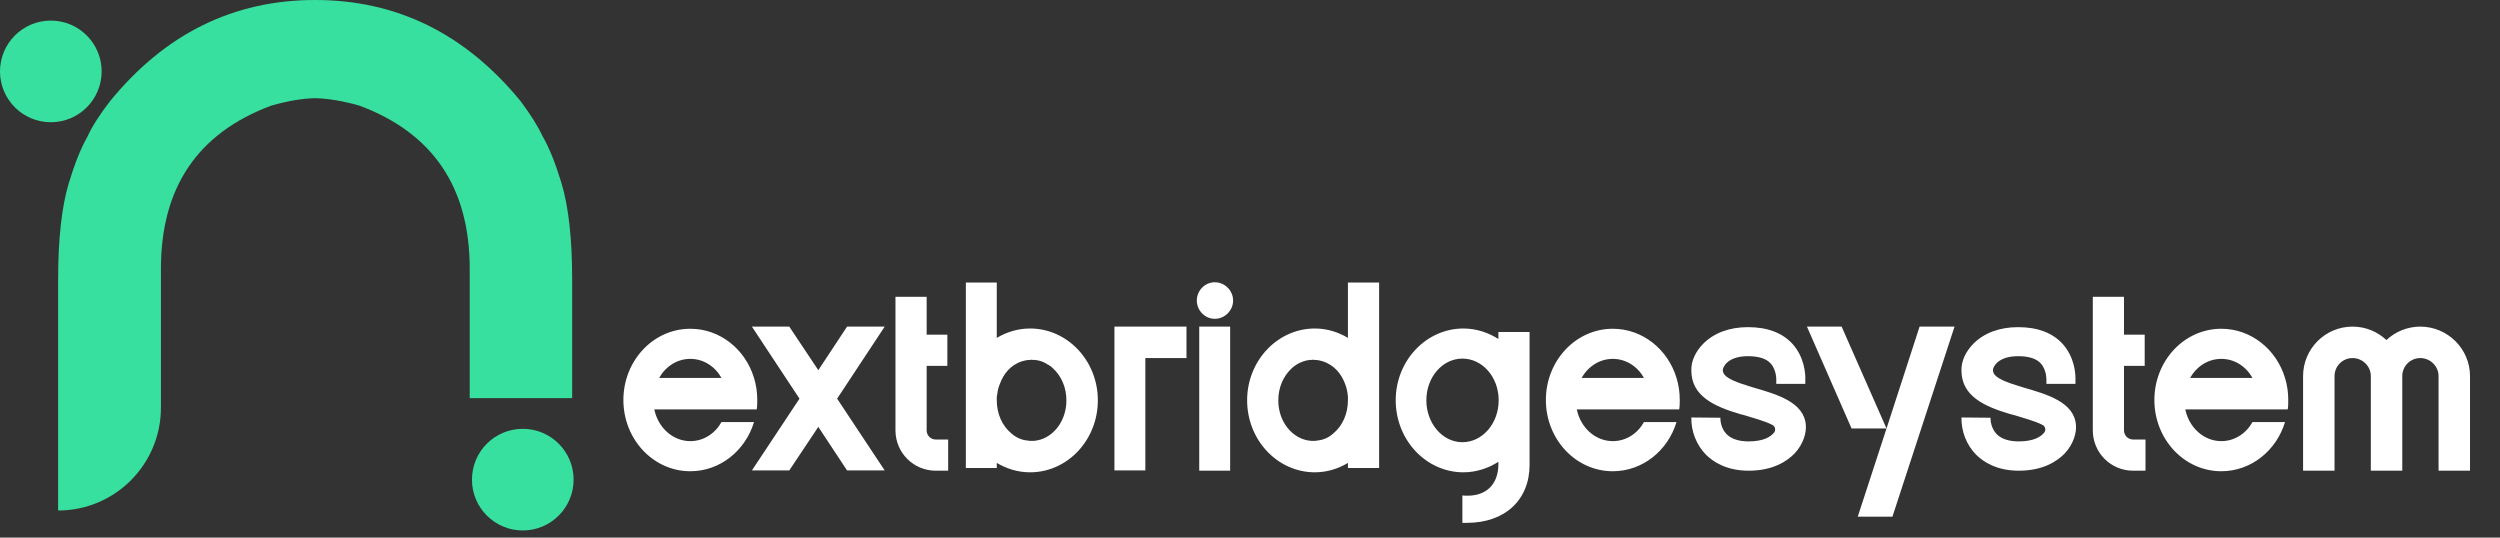 <svg xmlns="http://www.w3.org/2000/svg" width="186" height="40" viewBox="0 0 186 40" fill="none"><rect x="0" y="0" width="186" height="40" fill="#333333" stroke="none"/><path d="M23.447 0C29.531 0 34.63 2.514 38.745 7.543C39.501 8.563 40.046 9.434 40.38 10.155C40.872 11.016 41.338 12.177 41.778 13.636C42.305 15.395 42.569 17.786 42.569 20.811V29.621H34.947V19.993C34.947 13.944 32.212 9.9 26.744 7.86C25.495 7.508 24.396 7.324 23.447 7.306C22.497 7.324 21.407 7.508 20.176 7.86C14.707 9.9 11.973 13.944 11.973 19.993V30.332C11.973 34.557 8.549 37.981 4.324 37.981V20.811C4.324 17.786 4.588 15.395 5.115 13.636C5.555 12.177 6.021 11.016 6.513 10.155C6.848 9.416 7.401 8.546 8.175 7.543C12.272 2.514 17.363 0 23.447 0Z" fill="#38E0A0"></path><circle cx="38.895" cy="35.685" r="3.781" fill="#38E0A0"></circle><circle cx="3.781" cy="5.313" r="3.781" fill="#38E0A0"></circle><path d="M56.3 30.46H48.68C48.96 31.82 50.06 32.82 51.36 32.82C52.34 32.82 53.2 32.26 53.68 31.4H56.1C55.46 33.52 53.58 35.06 51.36 35.06C48.6 35.06 46.38 32.68 46.38 29.76C46.38 26.84 48.6 24.46 51.36 24.46C53.58 24.46 55.46 26 56.1 28.12C56.26 28.64 56.34 29.18 56.34 29.76C56.34 30 56.34 30.22 56.3 30.46ZM49.04 28.12H53.68C53.2 27.26 52.34 26.7 51.36 26.7C50.38 26.7 49.52 27.26 49.04 28.12ZM65.822 24.3L62.282 29.66L65.822 35H63.022L60.882 31.76L58.722 35H55.942L59.482 29.66L55.942 24.3H58.722L60.882 27.54L63.022 24.3H65.822ZM69.623 32.7H70.543V35.02H69.623C67.963 35.02 66.623 33.68 66.623 32.02V22.08H68.943V24.9H70.483V27.22H68.943V32.02C68.943 32.4 69.243 32.7 69.623 32.7ZM76.639 24.44C79.419 24.44 81.68 26.84 81.68 29.78C81.68 32.74 79.419 35.14 76.639 35.14C75.74 35.14 74.9 34.88 74.159 34.44V34.82H71.859V21.02H74.159V25.14C74.9 24.7 75.74 24.44 76.639 24.44ZM79.34 29.78C79.34 28.82 78.96 27.98 78.359 27.42C78.34 27.4 78.34 27.4 78.32 27.38C78.279 27.34 78.219 27.3 78.18 27.26C78.12 27.22 78.059 27.18 77.999 27.14H77.98C77.7 26.94 77.379 26.82 77.019 26.78C77.019 26.78 77.019 26.78 76.999 26.78C76.939 26.78 76.879 26.78 76.82 26.78C76.799 26.78 76.779 26.76 76.76 26.76C76.719 26.76 76.68 26.78 76.659 26.78C76.639 26.78 76.639 26.78 76.639 26.78C76.62 26.78 76.62 26.78 76.62 26.78C76.419 26.78 76.219 26.82 76.04 26.88C75.159 27.16 74.659 27.84 74.4 28.54C74.299 28.78 74.219 29.04 74.2 29.32C74.18 29.34 74.18 29.38 74.18 29.4C74.18 29.44 74.18 29.48 74.159 29.52C74.159 29.6 74.159 29.68 74.159 29.76V29.78C74.159 30.8 74.579 31.7 75.24 32.24C75.579 32.54 75.98 32.74 76.48 32.78C76.48 32.78 76.48 32.78 76.499 32.78C76.54 32.8 76.579 32.8 76.639 32.8C76.659 32.8 76.68 32.8 76.7 32.8C76.719 32.8 76.74 32.8 76.76 32.8C76.799 32.8 76.859 32.8 76.9 32.8C76.919 32.8 76.919 32.8 76.919 32.8C78.26 32.7 79.34 31.4 79.34 29.8V29.78ZM82.914 24.3H88.274V26.64H85.214V35H82.914V24.3ZM90.383 23.72C89.643 23.72 89.043 23.1 89.043 22.36C89.043 21.62 89.643 21 90.383 21C91.123 21 91.743 21.62 91.743 22.36C91.743 23.1 91.123 23.72 90.383 23.72ZM91.523 35.02H89.223V24.3H91.523V35.02ZM100.286 21.02H102.606V34.82H100.286V34.44C99.566 34.88 98.706 35.14 97.826 35.14C95.046 35.14 92.786 32.74 92.786 29.78C92.786 26.84 95.046 24.44 97.826 24.44C98.706 24.44 99.566 24.7 100.286 25.14V21.02ZM100.286 29.78C100.286 29.76 100.286 29.76 100.286 29.76C100.286 29.68 100.286 29.6 100.286 29.52C100.286 29.48 100.286 29.44 100.266 29.4C100.266 29.38 100.266 29.34 100.266 29.32C100.226 29.04 100.166 28.78 100.066 28.54C99.806 27.84 99.286 27.16 98.406 26.88C98.226 26.82 98.026 26.78 97.826 26.78C97.806 26.78 97.806 26.78 97.786 26.78C97.766 26.78 97.726 26.76 97.706 26.76C97.686 26.76 97.646 26.76 97.626 26.78C97.566 26.78 97.506 26.78 97.446 26.78H97.426C97.086 26.82 96.766 26.94 96.466 27.12C96.466 27.14 96.466 27.14 96.446 27.14C96.386 27.18 96.326 27.22 96.266 27.26C96.226 27.3 96.186 27.34 96.126 27.38C96.126 27.4 96.106 27.4 96.086 27.42C95.486 27.98 95.106 28.82 95.106 29.78V29.8C95.106 31.4 96.186 32.7 97.546 32.8C97.586 32.8 97.646 32.8 97.706 32.8C97.726 32.8 97.726 32.8 97.746 32.8C97.766 32.8 97.786 32.8 97.826 32.8C97.866 32.8 97.906 32.8 97.966 32.78C98.466 32.74 98.886 32.54 99.206 32.24C99.866 31.7 100.286 30.8 100.286 29.78ZM111.481 24.7H113.801V34.58C113.801 37.2 111.961 38.9 109.141 38.9C109.021 38.9 108.901 38.9 108.801 38.9V36.86C108.921 36.88 109.041 36.88 109.181 36.88C110.621 36.88 111.481 36 111.481 34.52V34.36C110.721 34.84 109.821 35.14 108.881 35.14C106.101 35.14 103.841 32.74 103.841 29.78C103.841 26.84 106.101 24.44 108.881 24.44C109.821 24.44 110.721 24.74 111.481 25.22V24.7ZM108.801 32.9C110.301 32.9 111.501 31.5 111.501 29.78C111.501 28.06 110.301 26.68 108.801 26.68C107.321 26.68 106.121 28.06 106.121 29.78C106.121 31.5 107.321 32.9 108.801 32.9ZM124.933 30.46H117.313C117.593 31.82 118.693 32.82 119.993 32.82C120.973 32.82 121.833 32.26 122.313 31.4H124.733C124.093 33.52 122.213 35.06 119.993 35.06C117.233 35.06 115.013 32.68 115.013 29.76C115.013 26.84 117.233 24.46 119.993 24.46C122.213 24.46 124.093 26 124.733 28.12C124.893 28.64 124.973 29.18 124.973 29.76C124.973 30 124.973 30.22 124.933 30.46ZM117.673 28.12H122.313C121.833 27.26 120.973 26.7 119.993 26.7C119.013 26.7 118.153 27.26 117.673 28.12ZM134.355 31.64C134.395 32.18 134.195 33 133.535 33.72C132.975 34.3 131.935 35.02 130.095 35.02C128.455 35.02 127.455 34.36 126.915 33.82C126.215 33.1 125.815 32.1 125.835 31.06L127.995 31.08C127.995 31.3 128.035 31.86 128.455 32.3C128.815 32.66 129.375 32.84 130.095 32.84C131.235 32.84 131.755 32.48 131.995 32.18C132.135 32 132.075 31.72 131.875 31.62C131.355 31.34 130.395 31.08 129.815 30.9L129.435 30.8C127.555 30.24 125.835 29.48 125.835 27.56C125.815 26.86 126.155 26.14 126.735 25.56C127.535 24.76 128.695 24.34 130.035 24.34H130.055C131.495 24.34 132.615 24.76 133.375 25.6C134.255 26.6 134.335 27.8 134.315 28.3V28.56H132.155V28.3C132.155 28.3 132.195 27.54 131.735 27.04C131.415 26.68 130.835 26.5 130.055 26.5H130.035C128.515 26.5 128.155 27.34 128.175 27.56C128.215 27.78 128.215 28.16 130.035 28.7L130.415 28.82C132.215 29.34 134.235 29.92 134.355 31.64ZM142.817 24.3H145.417L140.797 38.44H138.217L140.357 31.88H137.757L134.437 24.3H137.017L140.357 31.88L142.817 24.3ZM154.453 31.64C154.493 32.18 154.293 33 153.633 33.72C153.073 34.3 152.033 35.02 150.193 35.02C148.553 35.02 147.553 34.36 147.013 33.82C146.313 33.1 145.913 32.1 145.933 31.06L148.093 31.08C148.093 31.3 148.133 31.86 148.553 32.3C148.913 32.66 149.473 32.84 150.193 32.84C151.333 32.84 151.853 32.48 152.093 32.18C152.233 32 152.173 31.72 151.973 31.62C151.453 31.34 150.493 31.08 149.913 30.9L149.533 30.8C147.653 30.24 145.933 29.48 145.933 27.56C145.913 26.86 146.253 26.14 146.833 25.56C147.633 24.76 148.793 24.34 150.133 24.34H150.153C151.593 24.34 152.713 24.76 153.473 25.6C154.353 26.6 154.433 27.8 154.413 28.3V28.56H152.253V28.3C152.253 28.3 152.293 27.54 151.833 27.04C151.513 26.68 150.933 26.5 150.153 26.5H150.133C148.613 26.5 148.253 27.34 148.273 27.56C148.313 27.78 148.313 28.16 150.133 28.7L150.513 28.82C152.313 29.34 154.333 29.92 154.453 31.64ZM158.705 32.7H159.625V35.02H158.705C157.045 35.02 155.705 33.68 155.705 32.02V22.08H158.025V24.9H159.565V27.22H158.025V32.02C158.025 32.4 158.325 32.7 158.705 32.7ZM170.206 30.46H162.586C162.866 31.82 163.966 32.82 165.266 32.82C166.246 32.82 167.106 32.26 167.586 31.4H170.006C169.366 33.52 167.486 35.06 165.266 35.06C162.506 35.06 160.286 32.68 160.286 29.76C160.286 26.84 162.506 24.46 165.266 24.46C167.486 24.46 169.366 26 170.006 28.12C170.166 28.64 170.246 29.18 170.246 29.76C170.246 30 170.246 30.22 170.206 30.46ZM162.946 28.12H167.586C167.106 27.26 166.246 26.7 165.266 26.7C164.286 26.7 163.426 27.26 162.946 28.12ZM180.069 24.3C182.109 24.3 183.769 25.96 183.769 27.98V35.02H181.429V27.98C181.429 27.24 180.809 26.64 180.069 26.64C179.329 26.64 178.729 27.24 178.729 27.98V35.02H176.389V27.98C176.389 27.24 175.769 26.64 175.029 26.64C174.289 26.64 173.689 27.24 173.689 27.98V35.02H171.349V27.98C171.349 25.96 172.989 24.3 175.029 24.3C176.009 24.3 176.889 24.68 177.549 25.3C178.209 24.68 179.109 24.3 180.069 24.3Z" fill="white"></path></svg>